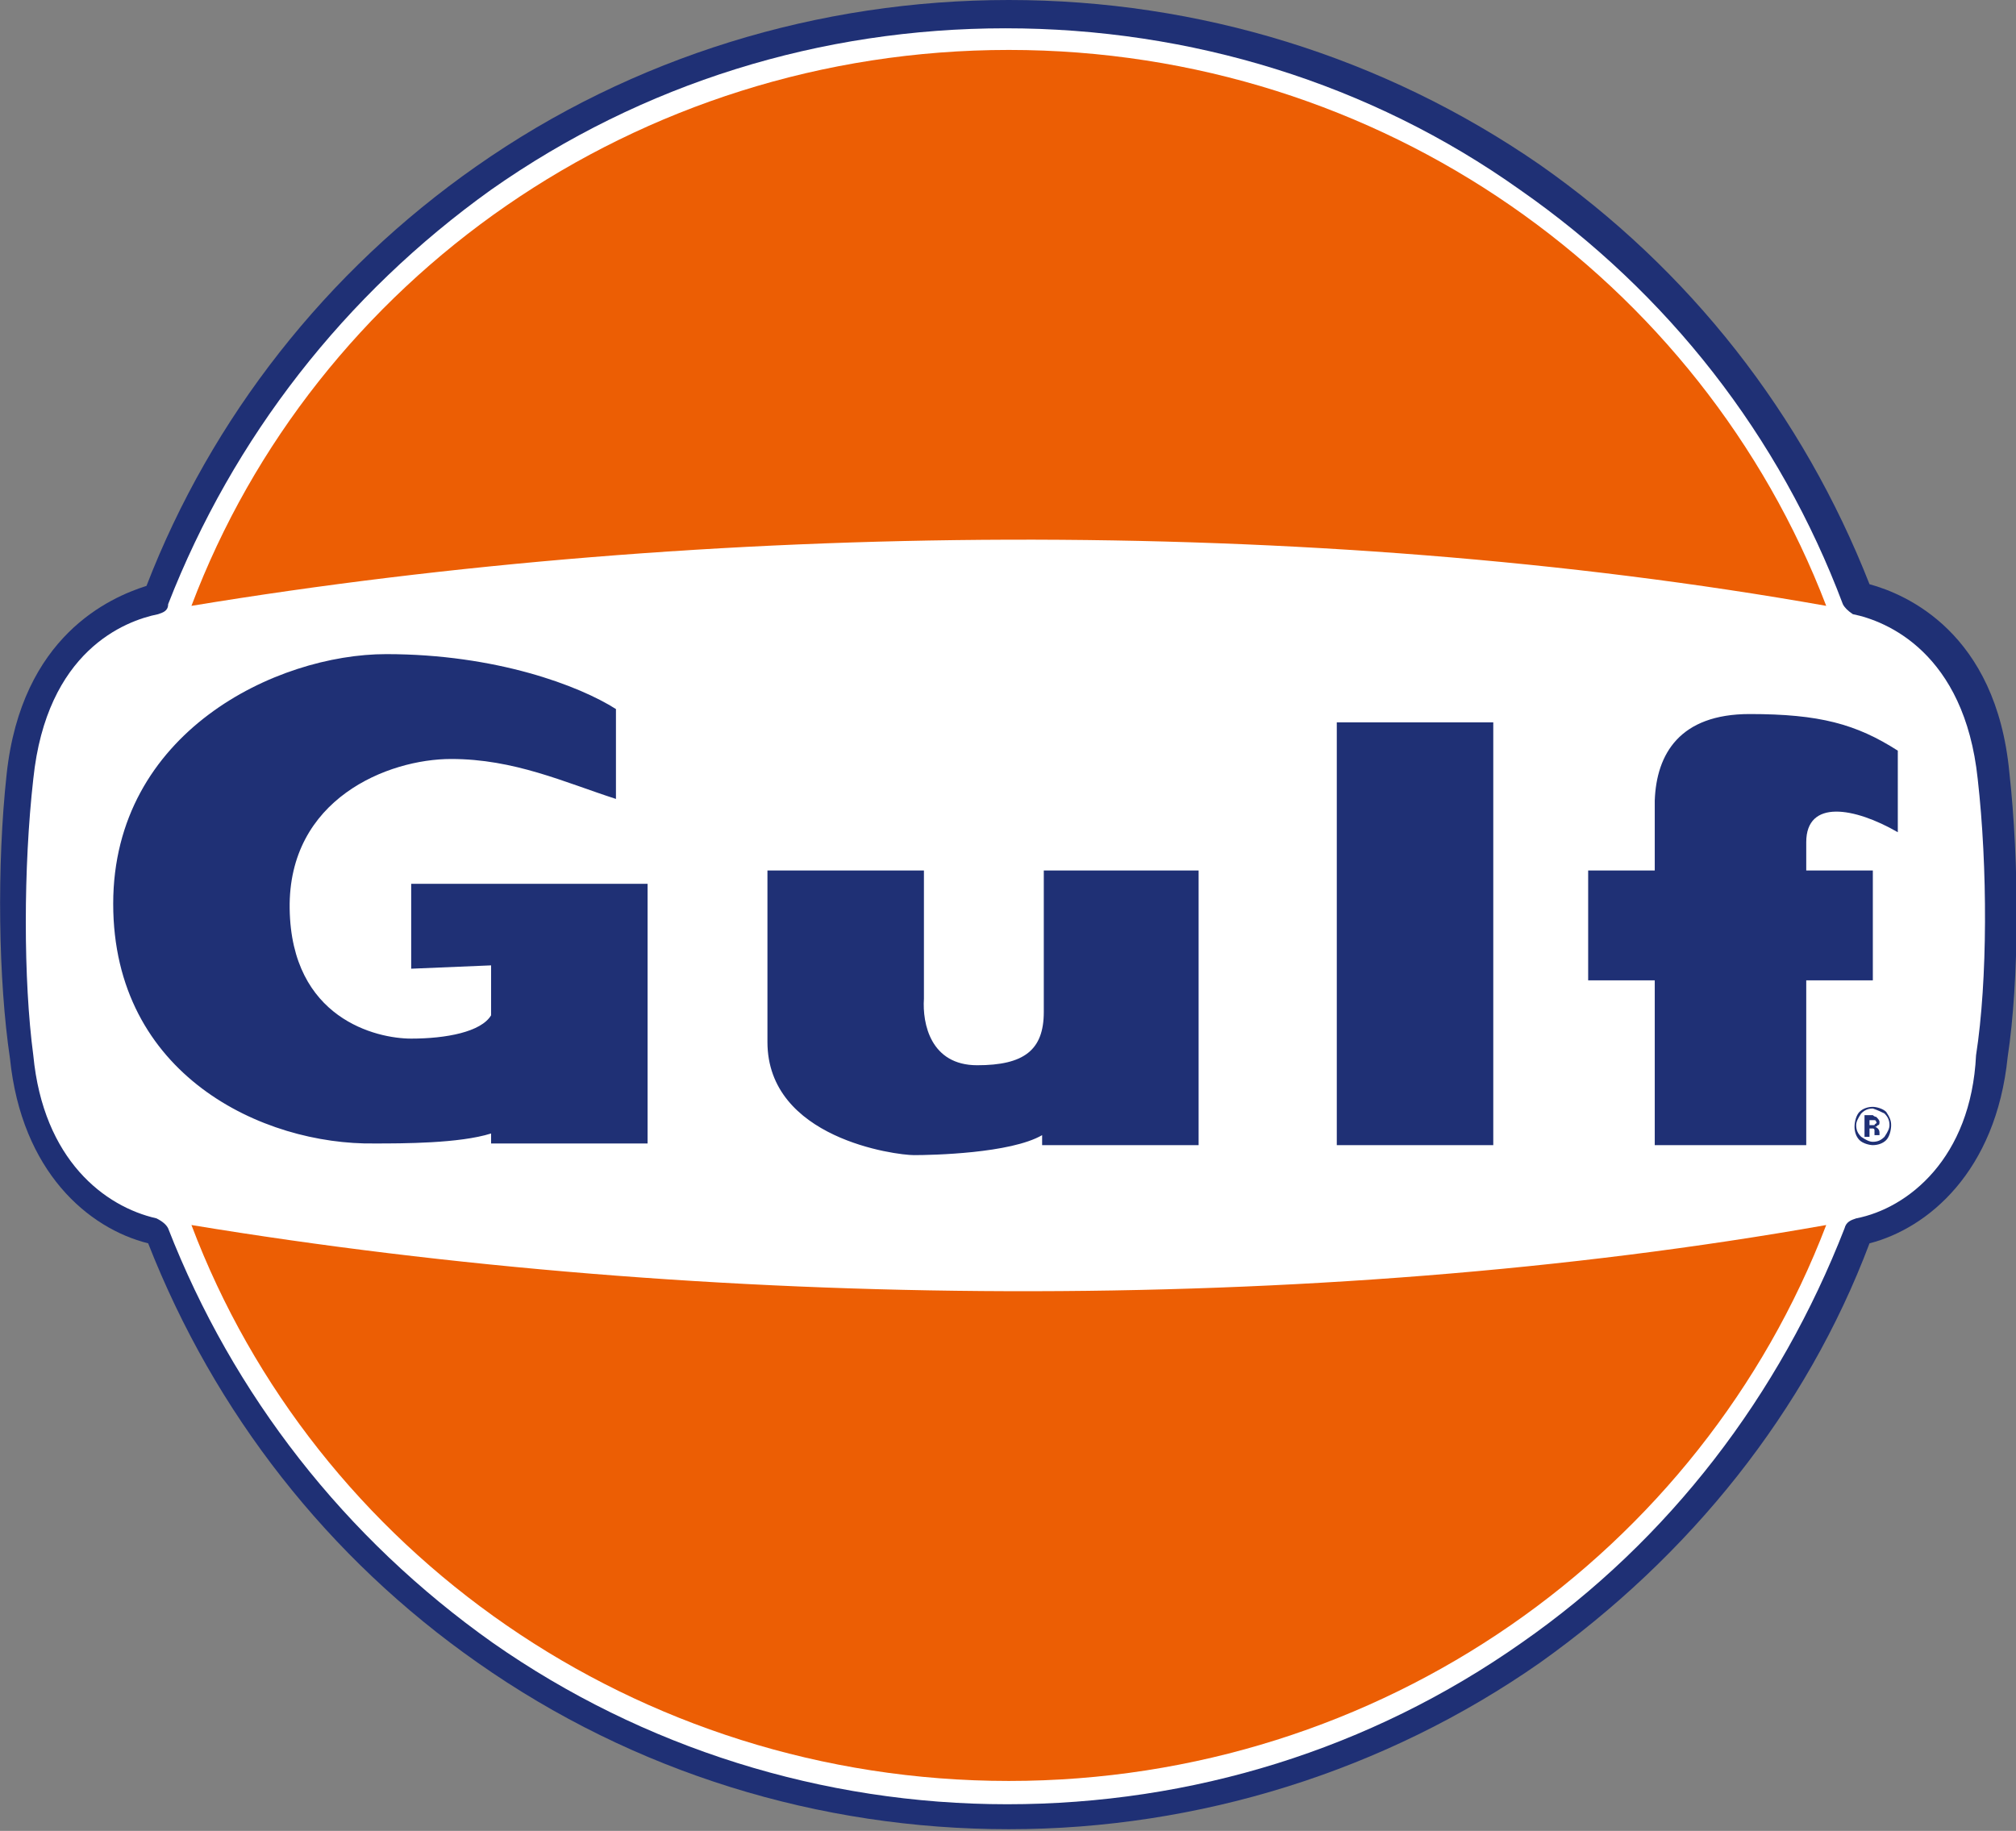 <?xml version="1.0" encoding="utf-8"?>
<!-- Generator: Adobe Illustrator 27.3.0, SVG Export Plug-In . SVG Version: 6.00 Build 0)  -->
<svg version="1.1" id="Layer_1" xmlns="http://www.w3.org/2000/svg" xmlns:xlink="http://www.w3.org/1999/xlink" x="0px" y="0px"
	 viewBox="0 0 121.1 110" style="enable-background:new 0 0 121.1 110;" xml:space="preserve">
<rect x="0" y="0" width="121.1" height="110" fill="#808080" stroke="none"/>
<style type="text/css">
	.st0{fill:#1F3075;}
	.st1{fill:#FFFFFF;}
	.st2{fill:#EC5E04;}
</style>
<g>
	<path class="st0" d="M120.6,63.5c0.7-4.6,0.7-11.7,0.1-17.1c-0.8-8.4-6.2-10.7-8.4-11.3c-4-10.2-10.8-18.9-19.8-25.2
		C83.1,3.4,72,0,60.6,0S38,3.4,28.6,10c-9,6.3-15.9,15.1-19.8,25.2c-2.2,0.7-7.5,3-8.4,11.3C-0.2,52-0.1,58.9,0.6,63.6
		c0.7,6.8,4.7,10.2,8.3,11.1c4,10.2,10.8,18.9,19.8,25.2c9.4,6.6,20.5,10,31.9,10s22.6-3.5,31.9-10c9-6.4,16-15.1,19.8-25.2
		C115.8,73.8,119.9,70.4,120.6,63.5z"/>
	<path class="st1" d="M111.5,73.2c-0.3,0.1-0.6,0.2-0.7,0.6c-3.9,10-10.5,18.7-19.4,24.9c-9.1,6.4-19.8,9.7-30.9,9.7
		s-21.9-3.4-30.9-9.7C20.7,92.4,14,83.8,10.1,73.8c-0.1-0.2-0.3-0.4-0.7-0.6c-3.1-0.7-6.8-3.5-7.4-9.8l0,0C1.4,58.9,1.4,52.1,2,46.8
		c0.8-7.7,5.5-9.5,7.5-9.9c0.3-0.1,0.6-0.2,0.6-0.6c3.9-10,10.6-18.6,19.4-24.9c9.1-6.4,19.8-9.7,30.9-9.7s21.9,3.3,30.9,9.7
		c8.9,6.2,15.6,14.8,19.4,24.9c0.1,0.2,0.3,0.4,0.6,0.6c2,0.4,6.7,2.3,7.5,9.9c0.6,5.3,0.6,12.1-0.1,16.6l0,0
		C118.4,69.6,114.6,72.6,111.5,73.2L111.5,73.2z"/>
	<path class="st2" d="M109.7,36.4C102.2,16.8,83,3,60.6,3S18.9,16.8,11.5,36.4C42.4,31.3,78.7,30.9,109.7,36.4z M109.7,73.6
		C102.2,93.2,83,107,60.6,107S18.9,93.2,11.5,73.6C42.4,78.7,78.7,79.1,109.7,73.6L109.7,73.6z"/>
	<path class="st0" d="M80.3,43.4h9.4v25.4h-9.4V43.4z M62.7,52.3H72v16.5h-9.4v-0.6c-1.9,1.1-6.6,1.2-7.7,1.2s-8.8-1-8.8-6.8V52.3
		h9.4V60c-0.1,1.5,0.4,4,3.2,4c2.8,0,4-0.9,4-3.2V52.3z M99.4,68.8v-9.9h-4v-6.6h4v-4.2c0.1-2.8,1.5-5.2,5.7-5.2s6.4,0.6,8.9,2.2
		L114,50c-2.6-1.5-5.5-2-5.5,0.6v1.7h4v6.6h-4v9.9h-9V68.8z M24.7,58.2v-5.1h14.2v15.6h-9.4v-0.6c-1.9,0.6-5.3,0.6-7,0.6
		c-6.7,0.1-15.7-4.1-15.7-14.4s9.8-15,16.4-15s11.6,1.9,13.8,3.3v5.4c-3.1-1-6.1-2.4-9.9-2.4s-9.8,2.4-9.7,9s5.2,7.8,7.3,7.8
		s4.2-0.4,4.8-1.4v-3L24.7,58.2L24.7,58.2z M113.3,66.8c-0.2-0.2-0.6-0.3-0.8-0.3c-0.3,0-0.6,0.1-0.8,0.3c-0.2,0.2-0.3,0.6-0.3,0.9
		s0.1,0.6,0.3,0.8s0.6,0.3,0.8,0.3c0.3,0,0.6-0.1,0.8-0.3c0.2-0.2,0.3-0.6,0.3-0.9C113.6,67.3,113.5,67.1,113.3,66.8L113.3,66.8z"/>
	<path class="st1" d="M113.2,66.9c0.2,0.2,0.3,0.4,0.3,0.7c0,0.2-0.1,0.4-0.3,0.7c-0.2,0.2-0.4,0.3-0.7,0.3c-0.2,0-0.4-0.1-0.7-0.3
		c-0.2-0.2-0.3-0.4-0.3-0.7c0-0.2,0.1-0.4,0.3-0.7c0.2-0.2,0.4-0.3,0.7-0.3C112.8,66.7,113,66.8,113.2,66.9z"/>
	<path class="st0" d="M112.3,67.8L112.3,67.8h0.1h0.1c0,0,0.1,0,0.1,0.1V68c0,0.1,0,0.1,0,0.2h0.3l0,0l0,0l0,0v-0.1
		c0-0.1,0-0.2-0.1-0.3c0,0-0.1-0.1-0.2-0.1c0.1,0,0.1,0,0.2-0.1c0.1,0,0.1-0.1,0.1-0.2c0-0.1-0.1-0.2-0.2-0.3
		c-0.1,0-0.2-0.1-0.2-0.1c-0.1,0-0.2,0-0.2,0H112v1.3h0.3L112.3,67.8z"/>
	<path class="st1" d="M112.6,67.6c0,0-0.1,0-0.2,0h-0.1v-0.3h0.1c0.1,0,0.1,0,0.2,0c0.1,0,0.1,0.1,0.1,0.1
		C112.8,67.5,112.6,67.5,112.6,67.6z"/>
</g>
</svg>
